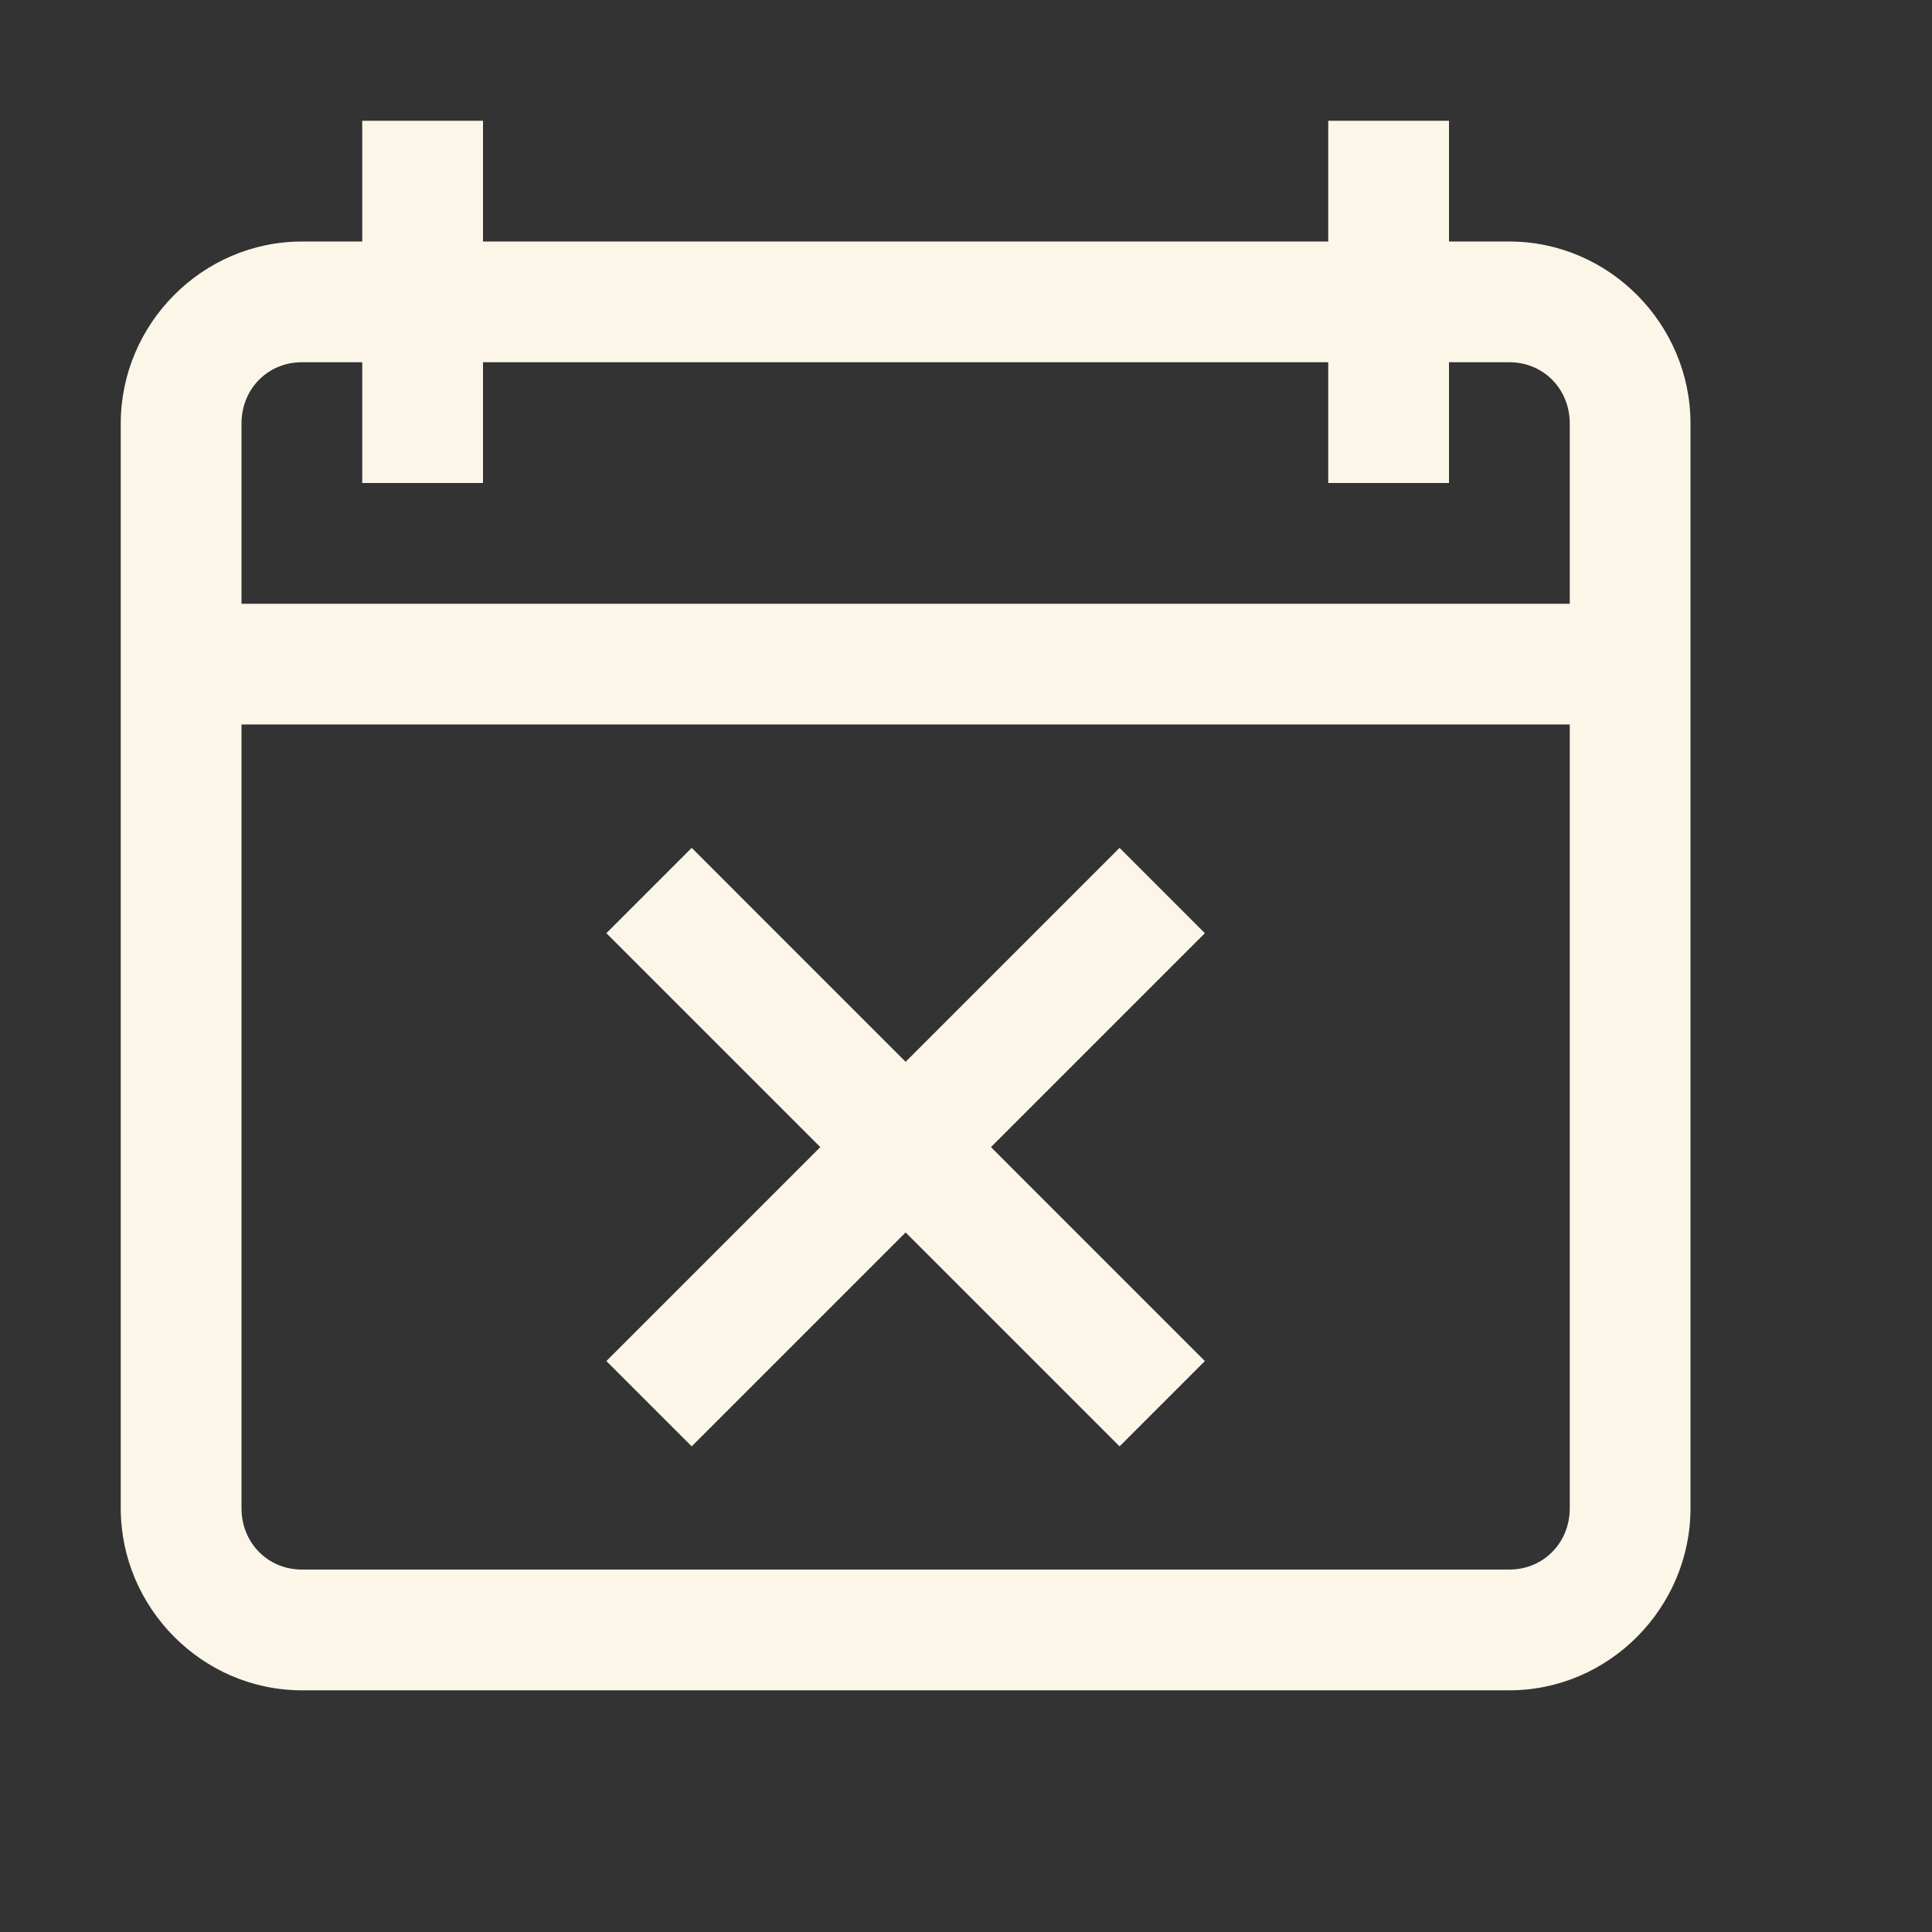 <?xml version="1.0" encoding="UTF-8" standalone="no"?><svg xmlns="http://www.w3.org/2000/svg" fill="#000000" height="75pt" version="1.1" viewBox="0 0 75 75" width="75pt">
 <rect x="0" y="0" width="75" height="75" fill="#333333" stroke="none"/>
 <g id="change1_1">
  <path d="m14.062 4.688v4.688h-2.343c-3.864 0-7.032 3.199-7.032 7.066v42.106c0 3.867 3.168 7.07 7.032 7.07h46.875c3.863 0 7.031-3.203 7.031-7.07v-42.106c0-3.867-3.168-7.066-7.031-7.066h-2.344v-4.688h-4.688v4.688h-32.812v-4.688zm-2.343 9.374h2.343v4.688h4.688v-4.688h32.812v4.688h4.688v-4.688h2.344c1.312 0 2.344 1.028 2.344 2.379v6.997h-51.563v-6.997c0-1.351 1.031-2.379 2.344-2.379zm-2.344 14.063h51.563v30.422c0 1.355-1.032 2.383-2.344 2.383h-46.875c-1.313 0-2.344-1.028-2.344-2.383zm17.477 4.789l-3.313 3.313 8.305 8.304-8.305 8.305 3.313 3.312 8.304-8.304 8.305 8.304 3.312-3.312-8.304-8.305 8.304-8.304-3.312-3.313-8.305 8.305z" fill="#fcf6e8"/>
 </g>
</svg>